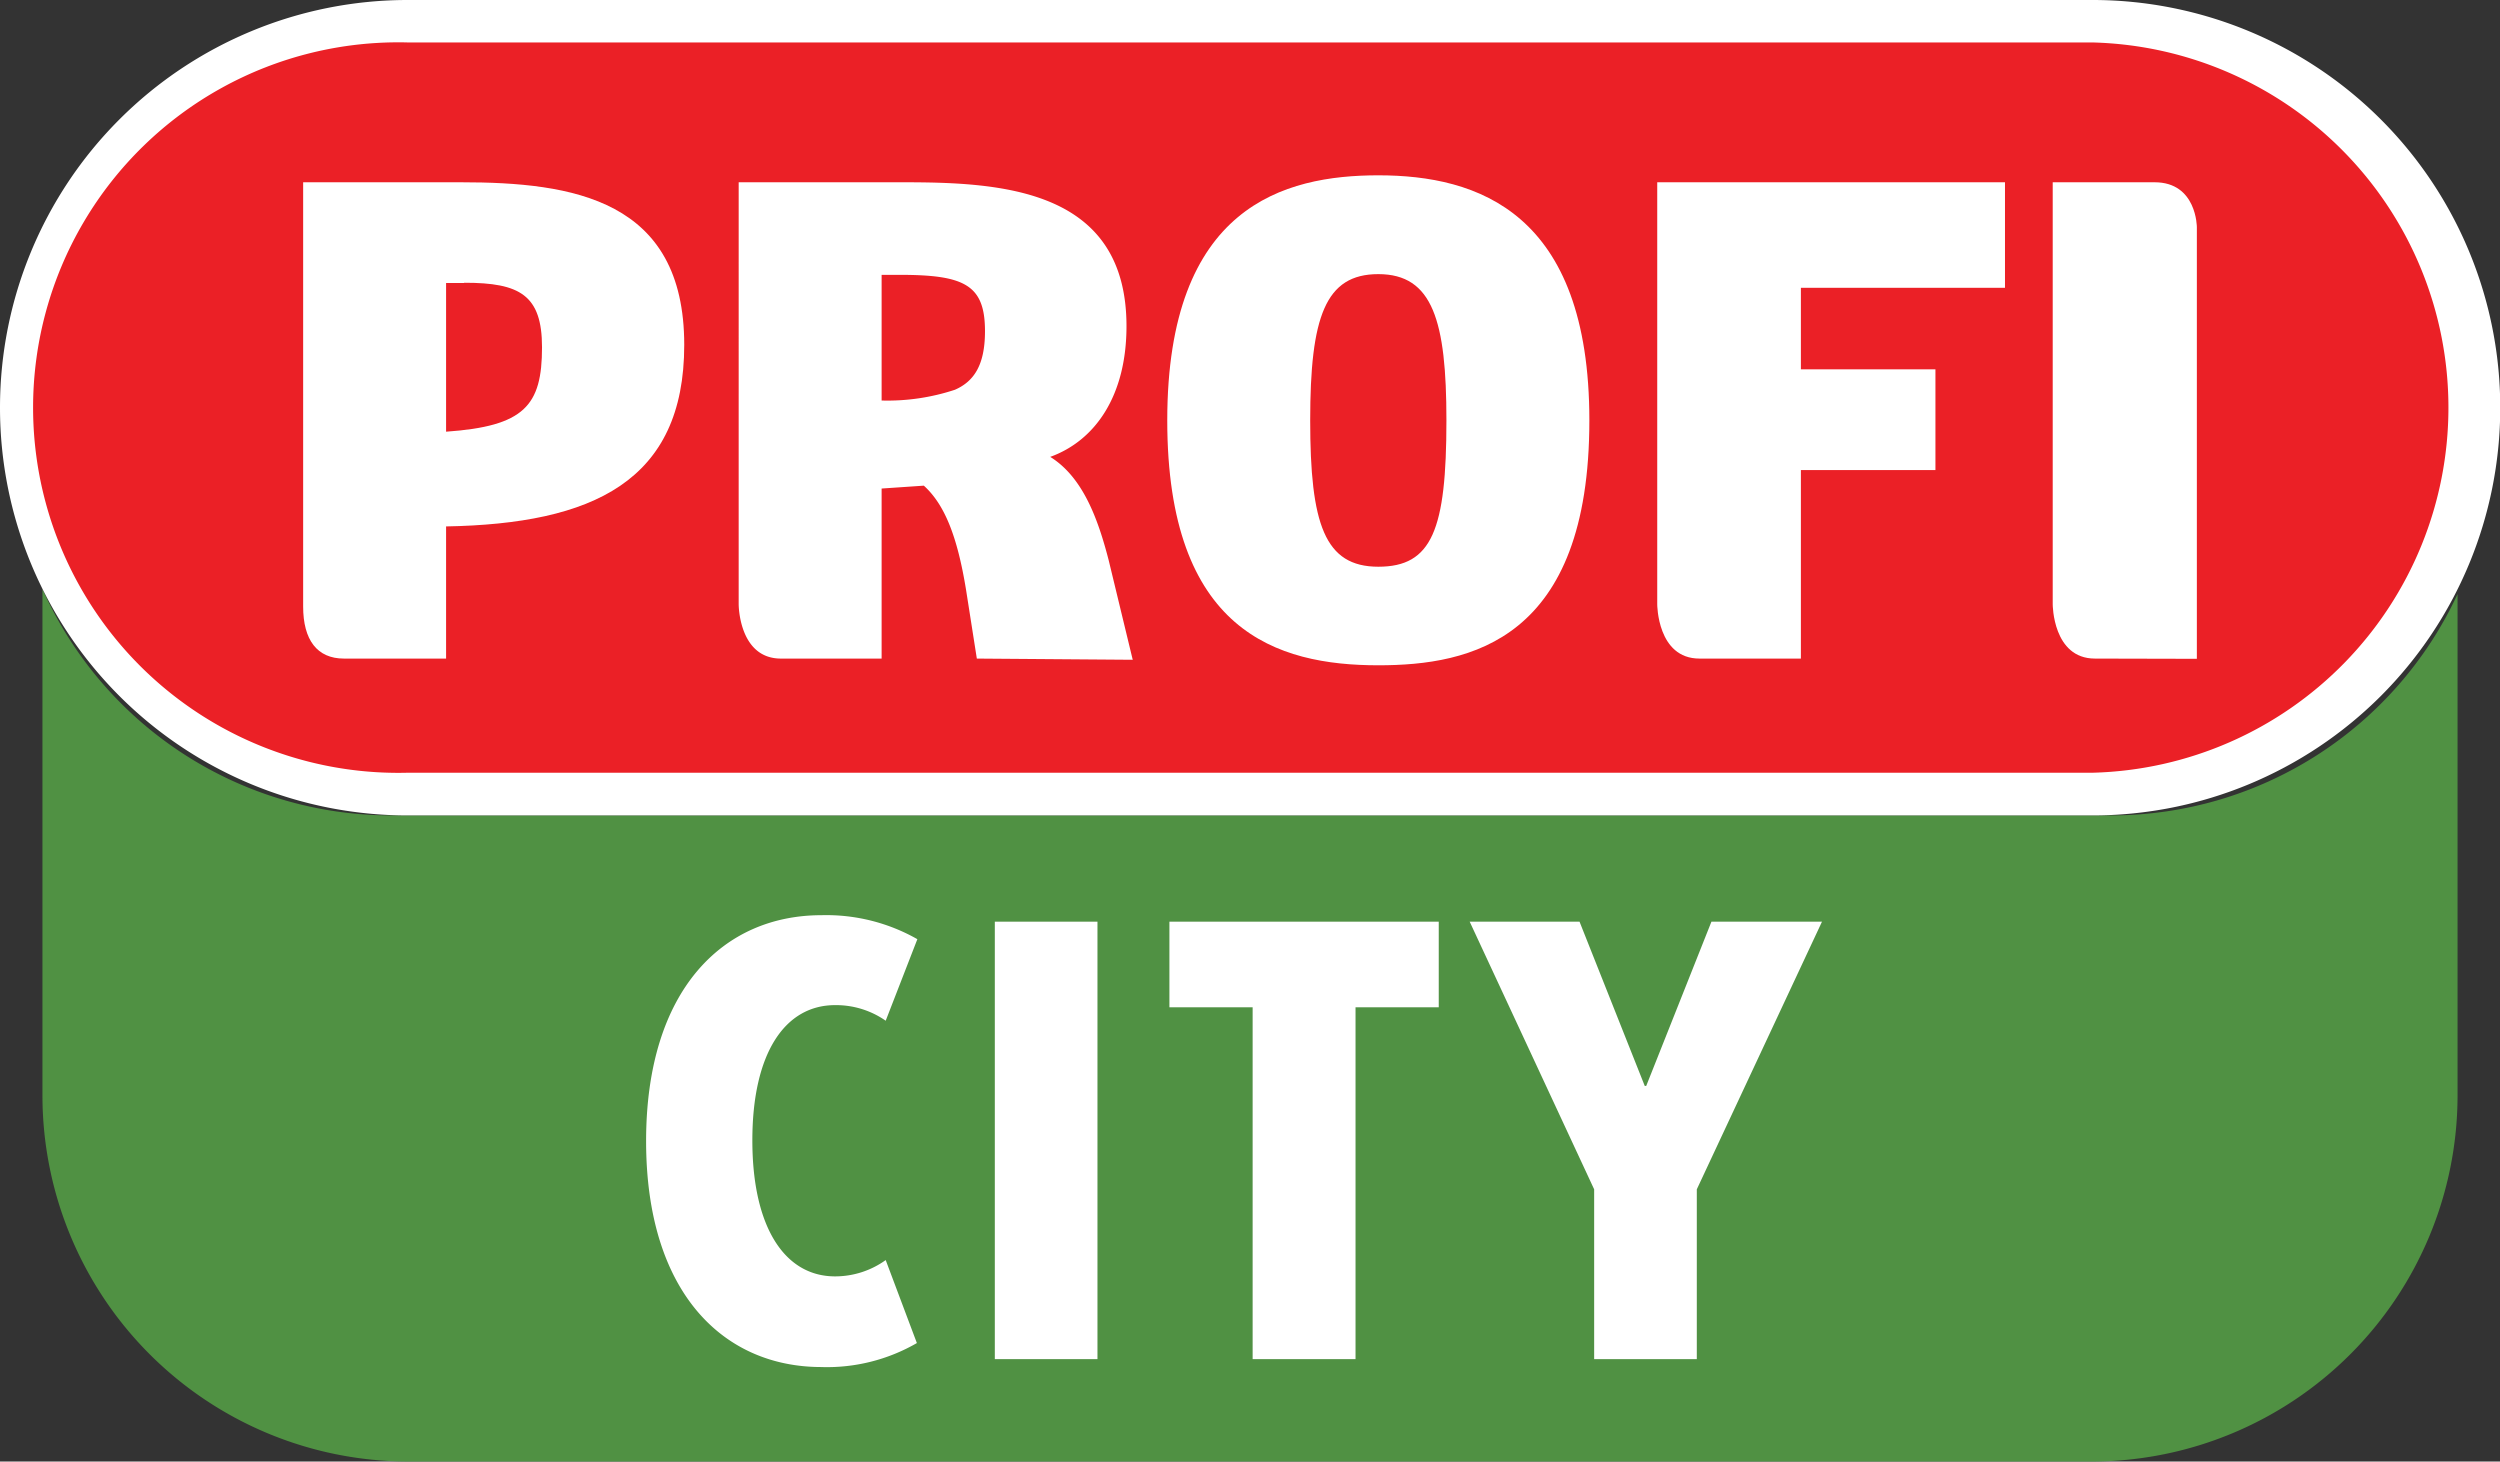 <svg xmlns="http://www.w3.org/2000/svg" viewBox="0 0 104.24 60.94"><rect x="0" y="0" width="104.24" height="60.94" fill="#333333" stroke="none"/><defs><style>.cls-1{fill:#509143;}.cls-2{fill:#fff;}.cls-3{fill:#eb2026;}</style></defs><g id="Layer_2" data-name="Layer 2"><g id="Layer_1-2" data-name="Layer 1"><path class="cls-1" d="M17,60.06A14.37,14.37,0,0,1,2.65,45.71V27.87a16.8,16.8,0,0,0,13.64,7H88.05A16.84,16.84,0,0,0,101.59,28V45.71A14.36,14.36,0,0,1,87.25,60.06Z"/><path class="cls-1" d="M3.54,30.32a17.65,17.65,0,0,0,12.75,5.47H88.05a17.67,17.67,0,0,0,12.66-5.38v15.3A13.47,13.47,0,0,1,87.25,59.17H17A13.46,13.46,0,0,1,3.54,45.71V30.32M1.77,24.56V45.71A15.27,15.27,0,0,0,17,60.94H87.25a15.27,15.27,0,0,0,15.22-15.23V24.77A15.92,15.92,0,0,1,88.05,34H16.29A15.93,15.93,0,0,1,1.77,24.56"/><path class="cls-2" d="M34.25,57c-4.09,0-7.31-3.1-7.31-9.42s3.22-9.42,7.31-9.42a7.68,7.68,0,0,1,4,1l-1.32,3.4a3.62,3.62,0,0,0-2.11-.65c-2.09,0-3.45,2-3.45,5.64s1.36,5.67,3.45,5.67a3.62,3.62,0,0,0,2.11-.68L38.23,56a7.49,7.49,0,0,1-4,1"/><rect class="cls-2" x="41.48" y="38.43" width="4.28" height="18.24"/><polygon class="cls-2" points="56.52 42 56.52 56.67 52.23 56.67 52.23 42 48.76 42 48.76 38.43 59.99 38.43 59.99 42 56.52 42"/><polygon class="cls-2" points="70.75 49.59 70.75 56.67 66.47 56.67 66.47 49.59 61.28 38.43 65.86 38.43 68.58 45.28 68.64 45.28 71.36 38.43 75.97 38.43 70.75 49.59"/><path class="cls-3" d="M17,33.11A16.12,16.12,0,1,1,17,.88H87.25a16.12,16.12,0,0,1,0,32.23Z"/><path class="cls-2" d="M87.25,1.77a15.23,15.23,0,0,1,0,30.45H17A15.23,15.23,0,1,1,17,1.77H87.25m0-1.77H17a17,17,0,1,0,0,34H87.25a17,17,0,0,0,0-34"/><path class="cls-2" d="M12.64,25.2V7.6h6.58c4.66,0,9.31.71,9.31,6.78,0,5.7-3.83,7.46-9.93,7.57v5.51H14.34c-1.12,0-1.7-.78-1.7-2.17m6.7-13.49H18.6V18c3.26-.23,4-1.08,4-3.52,0-2.18-.93-2.69-3.23-2.69"/><path class="cls-2" d="M40.73,27.46l-.45-2.87c-.37-2.27-.91-3.57-1.76-4.34l-1.76.12v7.09h-4.2c-1.76,0-1.76-2.26-1.76-2.26V7.6h6.87c4.11,0,9.3.28,9.3,6,0,2.9-1.3,4.77-3.18,5.45,1.37.85,2,2.61,2.44,4.32l1,4.14Zm-3.21-16h-.76V16.7a8.94,8.94,0,0,0,3.06-.45c.77-.34,1.25-1,1.25-2.44,0-1.93-.85-2.35-3.55-2.35"/><path class="cls-2" d="M57.47,27.74c-4.23,0-8.8-1.42-8.8-10.21,0-8.94,4.88-10.22,8.8-10.22,4.14,0,8.8,1.54,8.8,10.22,0,9.16-4.94,10.21-8.8,10.21m0-16.31c-2.21,0-2.84,1.78-2.84,6.1s.6,6.1,2.84,6.1,2.84-1.54,2.84-6.1c0-4.15-.57-6.1-2.84-6.1"/><path class="cls-2" d="M83.6,12H75.09V15.4H80.7v4.2H75.09v7.86H70.86c-1.76,0-1.76-2.26-1.76-2.26V7.6H83.6Z"/><path class="cls-2" d="M87.35,27.46c-1.76,0-1.76-2.26-1.76-2.26V7.6h4.25c1.76,0,1.76,1.87,1.76,1.87v18Z"/></g></g></svg>